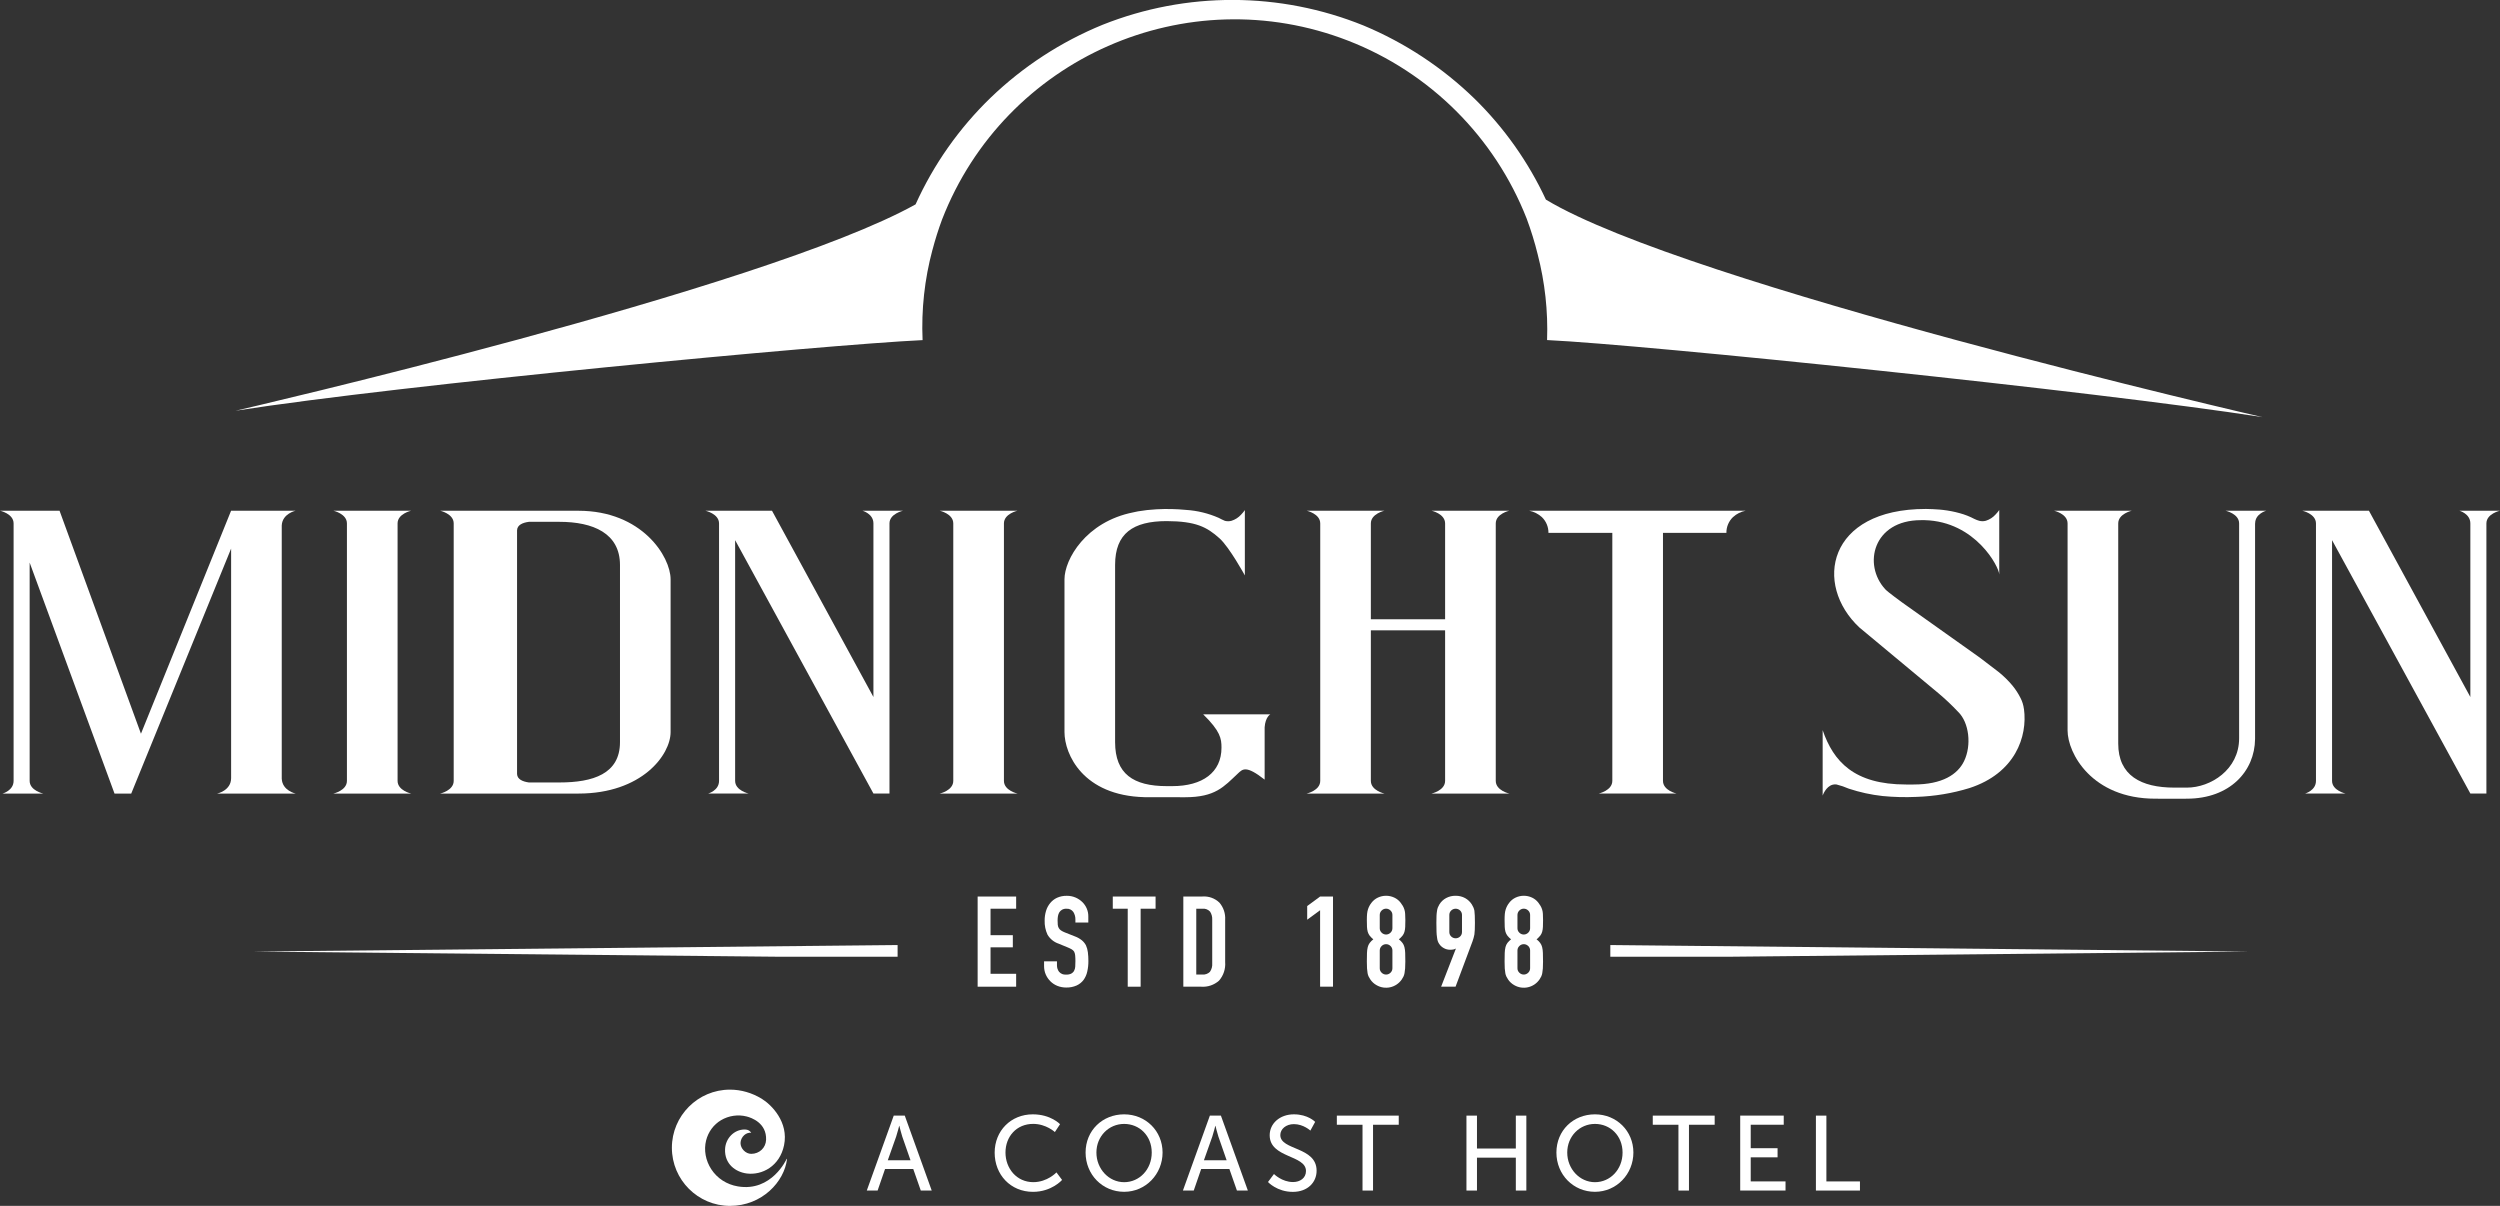 <?xml version="1.0" encoding="UTF-8"?><svg id="Live_Type" xmlns="http://www.w3.org/2000/svg" viewBox="0 0 722.56 348.52"><rect x="0" y="0" width="722.56" height="348.52" fill="#333333" stroke="none"/><defs><style>.cls-1{fill:#fff;stroke-width:0px;}</style></defs><polygon class="cls-1" points="551.75 214.82 551.75 214.83 551.76 214.84 551.75 214.82"/><polygon class="cls-1" points="465.42 273.14 649.99 275.02 500.8 276.51 465.42 276.51 465.42 273.14"/><polygon class="cls-1" points="73.05 275.02 259.43 273.14 259.43 276.51 224.05 276.51 73.05 275.02"/><polygon class="cls-1" points="282.56 285.18 293.69 285.18 293.69 281.45 286.29 281.45 286.29 273.8 292.73 273.8 292.73 270.29 286.29 270.29 286.29 262.64 293.69 262.64 293.69 259.12 282.56 259.12 282.56 285.18"/><path class="cls-1" d="m310.88,259.42c-.8-.35-1.67-.52-2.54-.51-.98-.02-1.95.17-2.84.57-.76.35-1.43.87-1.96,1.52-.55.67-.97,1.44-1.21,2.27-.27.9-.41,1.84-.4,2.78-.05,1.41.23,2.8.82,4.08.73,1.24,1.88,2.17,3.24,2.62l2.67,1.1c.38.16.76.34,1.12.55.27.16.51.39.68.66.16.33.26.69.29,1.06.05.56.08,1.12.07,1.68,0,.59-.02,1.12-.05,1.59-.02.43-.14.85-.35,1.23-.19.34-.48.61-.82.79-.47.21-.97.3-1.48.27-.77.08-1.53-.23-2.03-.82-.4-.53-.61-1.18-.6-1.85v-1.17h-3.73v1.39c0,.84.16,1.67.49,2.43.32.73.77,1.39,1.34,1.96.57.57,1.26,1.02,2.01,1.32.8.32,1.66.48,2.53.48,1.04.03,2.08-.17,3.04-.59.79-.36,1.49-.92,2.01-1.61.51-.72.88-1.53,1.06-2.4.23-1,.34-2.03.33-3.06,0-.85-.04-1.7-.15-2.54-.08-.69-.27-1.36-.55-1.99-.3-.57-.71-1.07-1.21-1.48-.61-.48-1.29-.86-2.01-1.12l-2.86-1.13c-.4-.15-.79-.35-1.15-.59-.27-.18-.48-.42-.64-.7-.15-.28-.25-.59-.28-.92-.04-.43-.06-.85-.05-1.28,0-.42.04-.85.11-1.26.07-.38.2-.75.4-1.08.2-.3.46-.55.77-.73.38-.21.81-.31,1.24-.29.8-.07,1.57.28,2.03.93.41.66.62,1.43.6,2.21v.84h3.73v-1.83c0-1.51-.61-2.96-1.68-4.03-.58-.57-1.25-1.03-1.99-1.35Z"/><polygon class="cls-1" points="321.62 262.64 325.94 262.64 325.94 285.18 329.67 285.18 329.67 262.64 333.99 262.64 333.99 259.12 321.62 259.12 321.62 262.64"/><path class="cls-1" d="m347.54,259.12h-5.53v26.06h5.2c1.87.13,3.7-.5,5.11-1.74,1.3-1.48,1.94-3.43,1.78-5.4v-12.19c.12-1.81-.48-3.6-1.67-4.98-1.31-1.25-3.08-1.89-4.89-1.76Zm2.82,19.29c.07.87-.16,1.75-.66,2.47-.59.58-1.41.87-2.23.79h-1.72v-19.03h1.72c.85-.1,1.69.21,2.27.84.46.71.67,1.54.62,2.38v12.55Z"/><polygon class="cls-1" points="377.81 261.87 377.81 265.82 381.54 263.08 381.54 285.18 385.27 285.18 385.27 259.12 381.54 259.12 377.81 261.87"/><path class="cls-1" d="m405.35,270.45c.26-.33.45-.71.57-1.12.13-.47.2-.94.22-1.43.02-.54.04-1.2.04-1.98,0-.71-.02-1.31-.06-1.81-.04-.81-.27-1.59-.68-2.29-.19-.32-.4-.62-.62-.91-.48-.63-1.11-1.14-1.83-1.48-1.51-.71-3.25-.71-4.76,0-.72.34-1.35.85-1.83,1.48-.23.29-.43.59-.6.91-.17.32-.31.65-.42.99-.13.42-.22.86-.26,1.3-.05.5-.07,1.1-.07,1.81,0,.78.01,1.44.04,1.98.02.48.09.96.22,1.43.12.4.31.78.57,1.12.31.38.66.73,1.04,1.04-.39.29-.74.64-1.04,1.03-.27.36-.46.77-.57,1.21-.13.56-.21,1.13-.22,1.7-.02.67-.04,1.5-.04,2.47,0,.81.02,1.47.05,1.99.03.46.08.92.16,1.37.06.34.16.67.31.99.15.29.31.57.49.84.45.67,1.05,1.23,1.76,1.63,2.49,1.46,5.68.75,7.32-1.63.18-.27.35-.55.49-.84.15-.31.25-.65.31-.99.08-.45.14-.91.17-1.37.04-.52.06-1.19.06-1.99,0-.98-.01-1.8-.04-2.47-.01-.57-.09-1.14-.22-1.7-.11-.44-.3-.85-.57-1.21-.3-.39-.65-.73-1.04-1.03.38-.31.73-.66,1.04-1.04Zm-2.91,9.39c0,.49-.19.96-.55,1.3-.71.71-1.85.71-2.56,0-.36-.34-.56-.81-.55-1.3v-5.12c0-.49.19-.96.55-1.3.71-.71,1.85-.71,2.56,0,.36.34.56.81.55,1.3v5.12Zm0-11.57c0,.49-.19.96-.55,1.3-.71.71-1.85.71-2.56,0-.36-.34-.56-.81-.55-1.3v-3.81c0-.49.19-.96.55-1.3.71-.71,1.85-.71,2.56,0,0,0,0,0,0,0,.36.34.56.81.55,1.3v3.81Z"/><path class="cls-1" d="m426.14,263.22c-.06-.33-.16-.65-.29-.95-.12-.27-.27-.55-.44-.84-.48-.77-1.15-1.41-1.94-1.85-.84-.46-1.79-.69-2.75-.68-.96-.02-1.91.21-2.76.66-.81.43-1.49,1.08-1.96,1.87-.16.27-.3.55-.42.84-.12.31-.2.63-.24.95-.08.47-.13.94-.15,1.41-.02.55-.04,1.25-.04,2.1,0,1.03.01,1.87.04,2.54.01.56.06,1.11.15,1.67.03.37.11.73.22,1.08.1.28.23.54.4.79.33.5.79.92,1.32,1.21.56.32,1.19.48,1.83.48.34,0,.68-.02,1.01-.09.2-.04.4-.12.57-.24l.07.07-4.24,10.94h4.17l4.9-13.1c.12-.34.23-.66.31-.97s.16-.65.24-1.04c.05-.37.09-.81.11-1.34.02-.52.04-1.19.04-1.99,0-.85-.01-1.55-.04-2.1-.02-.55-.06-1.02-.11-1.41Zm-3.59,6.11c.02.51-.18,1-.55,1.35-.72.68-1.84.68-2.56,0-.37-.35-.57-.84-.55-1.35v-4.83c-.02-.51.18-1,.55-1.35.72-.68,1.84-.68,2.56,0,.37.35.57.84.55,1.35v4.83Z"/><path class="cls-1" d="m445.15,270.45c.26-.33.45-.71.57-1.12.13-.47.2-.94.22-1.43.02-.54.04-1.2.04-1.98,0-.71-.02-1.31-.05-1.81-.04-.81-.27-1.59-.68-2.29-.19-.32-.4-.62-.62-.91-.48-.63-1.11-1.14-1.83-1.48-1.51-.71-3.25-.71-4.76,0-.72.34-1.35.85-1.83,1.48-.23.29-.43.59-.6.91-.17.32-.31.65-.42.99-.13.42-.22.86-.26,1.3-.05.5-.07,1.1-.07,1.81,0,.78.01,1.44.04,1.98.02.48.09.96.22,1.43.12.4.31.78.57,1.12.31.38.66.73,1.04,1.04-.39.29-.74.64-1.04,1.03-.27.36-.46.77-.57,1.21-.13.56-.21,1.13-.22,1.7-.02.67-.04,1.5-.04,2.47,0,.81.02,1.47.05,1.99.03.46.08.92.16,1.37.06.34.16.67.31.99.15.29.31.57.49.84.45.67,1.05,1.23,1.76,1.63,2.49,1.46,5.68.75,7.32-1.63.18-.27.35-.55.49-.84.15-.31.25-.65.31-.99.08-.45.14-.91.17-1.37.04-.52.05-1.19.05-1.99,0-.98-.01-1.8-.04-2.47-.01-.57-.09-1.14-.22-1.7-.11-.44-.3-.85-.57-1.21-.3-.39-.65-.73-1.04-1.03.38-.31.73-.66,1.04-1.04Zm-2.91,9.39c0,.49-.19.96-.55,1.3-.71.71-1.85.71-2.56,0-.36-.34-.56-.81-.55-1.3v-5.12c0-.49.19-.96.55-1.3.71-.71,1.85-.71,2.56,0,.36.34.56.81.55,1.3v5.12Zm0-11.57c0,.49-.19.96-.55,1.3-.71.71-1.85.71-2.56,0-.36-.34-.56-.81-.55-1.3v-3.81c0-.49.19-.96.55-1.3.71-.71,1.85-.71,2.56,0,0,0,0,0,0,0,.36.34.56.81.55,1.3v3.81Z"/><path class="cls-1" d="m217.12,327.41h0c-.19-.29-.63-.96-1.92-.96-2.98,0-5.51,2.51-5.64,5.71-.17,4.28,3.05,6.6,6.32,7.01,4.38.54,9.47-2.09,10.73-8.16,1.39-6.68-3.62-11.72-6.46-13.45-2.82-1.72-5.99-2.63-9.17-2.63-9.26,0-16.79,7.54-16.79,16.8s7.53,16.8,16.79,16.8,15.74-6.99,16.49-13.57l-.1-.03c-.04.1-4.33,9.61-14.09,7.97-3.23-.54-5.97-2.31-7.7-4.96-1.65-2.52-2.19-5.56-1.5-8.32.63-2.49,2.16-4.57,4.32-5.86,2.21-1.31,4.91-1.71,7.41-1.07,1.36.35,5.8,1.86,5.61,6.75-.09,2.31-1.94,4.05-4.3,4.05-1.59,0-3.09-1.51-3.09-3.12,0-.84.42-1.72,1.09-2.31.58-.5,1.33-.76,1.99-.66h0Z"/><path class="cls-1" d="m263.96,337.87h-8.16l-2.15,6.23h-3.13l7.79-21.66h3.19l7.79,21.66h-3.16l-2.18-6.23Zm-4.08-12.46s-.49,1.96-.86,3.07l-2.43,6.87h6.57l-2.39-6.87c-.37-1.1-.83-3.07-.83-3.07h-.06Z"/><path class="cls-1" d="m298.5,322.07c5.22,0,7.88,2.85,7.88,2.85l-1.5,2.27s-2.52-2.36-6.26-2.36c-4.85,0-8.01,3.68-8.01,8.28s3.22,8.56,8.04,8.56c4.08,0,6.69-2.82,6.69-2.82l1.63,2.18s-2.98,3.44-8.41,3.44c-6.5,0-11.08-4.97-11.08-11.32s4.72-11.08,11.02-11.08Z"/><path class="cls-1" d="m324.9,322.07c6.26,0,11.11,4.82,11.11,11.04s-4.85,11.35-11.11,11.35-11.14-4.97-11.14-11.35,4.88-11.04,11.14-11.04Zm0,19.61c4.42,0,7.98-3.68,7.98-8.56s-3.56-8.28-7.98-8.28-8.01,3.56-8.01,8.28,3.59,8.56,8.01,8.56Z"/><path class="cls-1" d="m355.33,337.87h-8.16l-2.15,6.23h-3.13l7.79-21.66h3.19l7.79,21.66h-3.16l-2.18-6.23Zm-4.08-12.46s-.49,1.96-.86,3.07l-2.43,6.87h6.57l-2.39-6.87c-.37-1.1-.83-3.07-.83-3.07h-.06Z"/><path class="cls-1" d="m368.2,339.31s2.3,2.33,5.52,2.33c2.02,0,3.74-1.14,3.74-3.19,0-4.7-10.49-3.68-10.49-10.34,0-3.38,2.91-6.04,7-6.04s6.14,2.18,6.14,2.18l-1.38,2.52s-1.99-1.87-4.76-1.87c-2.3,0-3.93,1.44-3.93,3.16,0,4.48,10.49,3.28,10.49,10.31,0,3.35-2.58,6.11-6.87,6.11-4.6,0-7.18-2.85-7.18-2.85l1.72-2.3Z"/><path class="cls-1" d="m393.81,325.08h-7.43v-2.64h17.89v2.64h-7.43v19.02h-3.04v-19.02Z"/><path class="cls-1" d="m423.84,322.44h3.04v9.51h11.23v-9.51h3.04v21.66h-3.04v-9.51h-11.23v9.51h-3.04v-21.66Z"/><path class="cls-1" d="m460.98,322.07c6.26,0,11.11,4.82,11.11,11.04s-4.85,11.35-11.11,11.35-11.14-4.97-11.14-11.35,4.88-11.04,11.14-11.04Zm0,19.61c4.42,0,7.98-3.68,7.98-8.56s-3.56-8.28-7.98-8.28-8.01,3.56-8.01,8.28,3.59,8.56,8.01,8.56Z"/><path class="cls-1" d="m485.12,325.08h-7.43v-2.64h17.89v2.64h-7.43v19.02h-3.04v-19.02Z"/><path class="cls-1" d="m502.96,322.44h12.58v2.64h-9.54v6.78h7.76v2.64h-7.76v6.96h10.06v2.64h-13.1v-21.66Z"/><path class="cls-1" d="m524.83,322.44h3.04v19.02h9.7v2.64h-12.73v-21.66Z"/><path class="cls-1" d="m651.79,151.28c0-2.81,3.21-3.67,3.21-3.67h-11.77s3.93.86,3.93,3.67v62.12c0,9.04-8.23,14.24-15.1,14.24h-3.6c-9.7,0-16.24-3.54-16.24-12.71v-55.23s0-8.08,0-8.42c0-2.81,3.93-3.67,3.93-3.67h-22.49s3.92.87,3.92,3.67v59.84c0,6.58,7.01,19.72,25.36,19.72h0l6.35.02,2.85-.02h0c12.35-.04,19.54-7.93,19.63-17.26v-62.31Z"/><path class="cls-1" d="m441.96,147.61c1.37.27,2.64.91,3.67,1.84,1.24,1.19,1.93,2.84,1.91,4.56h18.46v71.67c0,2.81-3.93,3.67-3.93,3.67h22.49s-3.92-.86-3.92-3.67v-71.67h18.33c-.02-1.72.67-3.37,1.91-4.56,1.03-.94,2.3-1.58,3.67-1.84h-62.58Z"/><path class="cls-1" d="m432.31,225.69v-74.41c0-2.81,3.93-3.67,3.93-3.67h-22.49s3.92.87,3.92,3.67v27.71h-21.46v-27.71c0-2.81,3.94-3.67,3.94-3.67h-22.49s3.92.87,3.92,3.67v74.41c0,2.81-3.93,3.67-3.93,3.67h22.49s-3.93-.86-3.93-3.67v-43.5h21.46v43.5c0,2.81-3.93,3.67-3.93,3.67h22.49s-3.92-.86-3.92-3.67Z"/><path class="cls-1" d="m290.16,225.69v-74.41c0-2.81,3.93-3.67,3.93-3.67h-22.49s3.92.87,3.92,3.67v74.41c0,2.81-3.92,3.67-3.92,3.67h22.49s-3.93-.86-3.93-3.67Z"/><polygon class="cls-1" points="358.56 166.54 358.56 166.52 358.55 166.52 358.56 166.54"/><polygon class="cls-1" points="594.12 166.87 594.12 166.89 594.12 166.87 594.12 166.87"/><path class="cls-1" d="m359.8,147.42c-.33.47-.69.91-1.09,1.32-.75.83-1.7,1.44-2.77,1.78-.62.17-1.28.18-1.9.02-.62-.26-1.22-.55-1.81-.87-2.97-1.3-6.14-2.08-9.38-2.29-2.86-.28-5.75-.34-8.62-.18-1.78.09-3.56.29-5.32.59-.07.01-1.37.29-1.37.29-13.69,2.71-19.88,13.59-19.88,19.35v44.14c0,6.46,5.37,18.38,23.12,18.83,0,0,10.88.02,11.7.02,8.81,0,11.22-3.03,15.32-6.88,1.36-1.26,2.32-2.44,7.71,1.79v-15.13c.21-3,1.65-3.75,1.65-3.75h-19.42c4.98,4.88,5.3,7.01,5.3,9.63,0,7.18-5.49,11.13-14.23,11.13h-1.55c-9.7,0-14.97-3.53-14.97-12.72v-51.22c0-9.14,5.23-12.64,14.86-12.66,8.47.03,11.66,1.69,15.32,4.98,2.88,2.59,7.32,10.72,7.32,10.72v-18.91Z"/><path class="cls-1" d="m584.96,204.9c-.14-1.1-.47-2.17-.98-3.16-.64-1.28-1.42-2.48-2.32-3.58-1.21-1.45-2.56-2.78-4.04-3.96l-5.45-4.16-22.44-15.94s-4.1-2.97-4.83-3.77c-6.6-7.15-3.5-19.99,10.29-19.99h1.09c14.7.37,21.54,13.57,21.55,15.71v-18.64c-.33.47-.69.91-1.09,1.32-.75.83-1.7,1.44-2.77,1.78-.62.17-1.28.18-1.9.02-.48-.13-.95-.31-1.4-.53-1.36-.72-2.79-1.28-4.27-1.68-1.58-.44-3.19-.75-4.83-.94-.33-.04-.66-.07-.99-.1-1.3-.11-2.6-.15-3.9-.18h-.09c-28.47,0-32.47,21.85-19.18,34.26l22.83,18.99c2.01,1.69,3.93,3.5,5.73,5.42,3.16,3.07,3.91,9.65,1.69,14.22-1.86,3.83-6.25,6.75-14.58,6.75h-2.2c-15.04,0-20.99-6.68-24.09-15.71v18.91s.9-2.64,2.92-3.15c.35-.09.72-.11,1.08-.06,1.21.3,2.4.71,3.55,1.21,3.17,1.05,6.45,1.77,9.77,2.13,3.25.32,6.52.4,9.78.25,5.2-.17,10.36-1.02,15.34-2.55,13.2-4.3,16.83-14.87,15.74-22.88Z"/><path class="cls-1" d="m204.64,229.36h11.76s-3.93-.86-3.93-3.67v-69.57l39.98,73.24h4.63v-78.08c0-2.81,3.93-3.67,3.93-3.67h-11.75s3.18.86,3.18,3.67v50.17l-29.31-53.83h-19.24s3.93.86,3.93,3.67v74.41c0,2.81-3.2,3.67-3.2,3.67Z"/><path class="cls-1" d="m81.43,225.12v-73.25c.17-3.44,4.01-4.26,4.01-4.26h-18.65l-26.05,64.45-23.53-64.45H0s3.93.86,3.93,3.67v74.41c0,2.81-3.19,3.67-3.19,3.67h11.76s-3.93-.86-3.93-3.67v-63.09h0s24.53,66.76,24.53,66.76h4.83l28.87-70.81v66.34h0c0,3.63-4.04,4.47-4.04,4.47h22.69s-3.83-.82-4.01-4.24Z"/><path class="cls-1" d="m114.91,225.69v-74.41c0-2.81,3.93-3.67,3.93-3.67h-22.49s3.92.87,3.92,3.67v74.41c0,2.81-3.92,3.67-3.92,3.67h22.49s-3.93-.86-3.93-3.67Z"/><path class="cls-1" d="m167.19,147.61h-39.98s3.92.87,3.92,3.67v74.41c0,2.81-3.92,3.67-3.92,3.67h39.98c18.35,0,26.63-11.2,26.63-17.78v-44.14c0-6.58-8.28-19.82-26.63-19.82Zm12,66.89c0,9.18-7.8,11.65-17.5,11.65h-8.83c-1.76-.24-3.34-.89-3.42-2.43v-70.47c.07-1.55,1.66-2.2,3.42-2.43h8.83c9.7,0,17.5,3.29,17.5,12.47v51.22Z"/><path class="cls-1" d="m666.19,229.36h11.76s-3.93-.86-3.93-3.67v-69.57l39.98,73.24h4.63v-78.08c0-2.81,3.93-3.67,3.93-3.67h-11.75s3.18.86,3.18,3.67v50.17l-29.31-53.83h-19.24s3.93.86,3.93,3.67v74.41c0,2.81-3.2,3.67-3.2,3.67Z"/><path class="cls-1" d="m269.51,72.21c.78-2.96,1.7-5.89,2.77-8.77,18.15-46.68,70.71-69.82,117.39-51.67,23.61,9.18,42.31,27.82,51.57,51.4,1.26,3.39,2.33,6.84,3.19,10.35,2.09,8.08,3.01,16.43,2.71,24.77h0s.06,0,.06,0c28.08,1.32,158.52,14.75,206.74,22.28,0,0-166.43-38.27-207.14-62.88-5.06-10.88-12.05-20.76-20.62-29.16-9.27-9.01-20.16-16.19-32.09-21.16-24.17-9.78-51.18-9.85-75.41-.21-12.01,4.91-22.98,12.06-32.33,21.05-9.13,8.82-16.5,19.29-21.73,30.86-44.12,24.57-196.55,59.64-196.55,59.64,48.26-7.54,170.62-19.1,198.58-20.41-.39-8.79.57-17.59,2.85-26.09Z"/></svg>